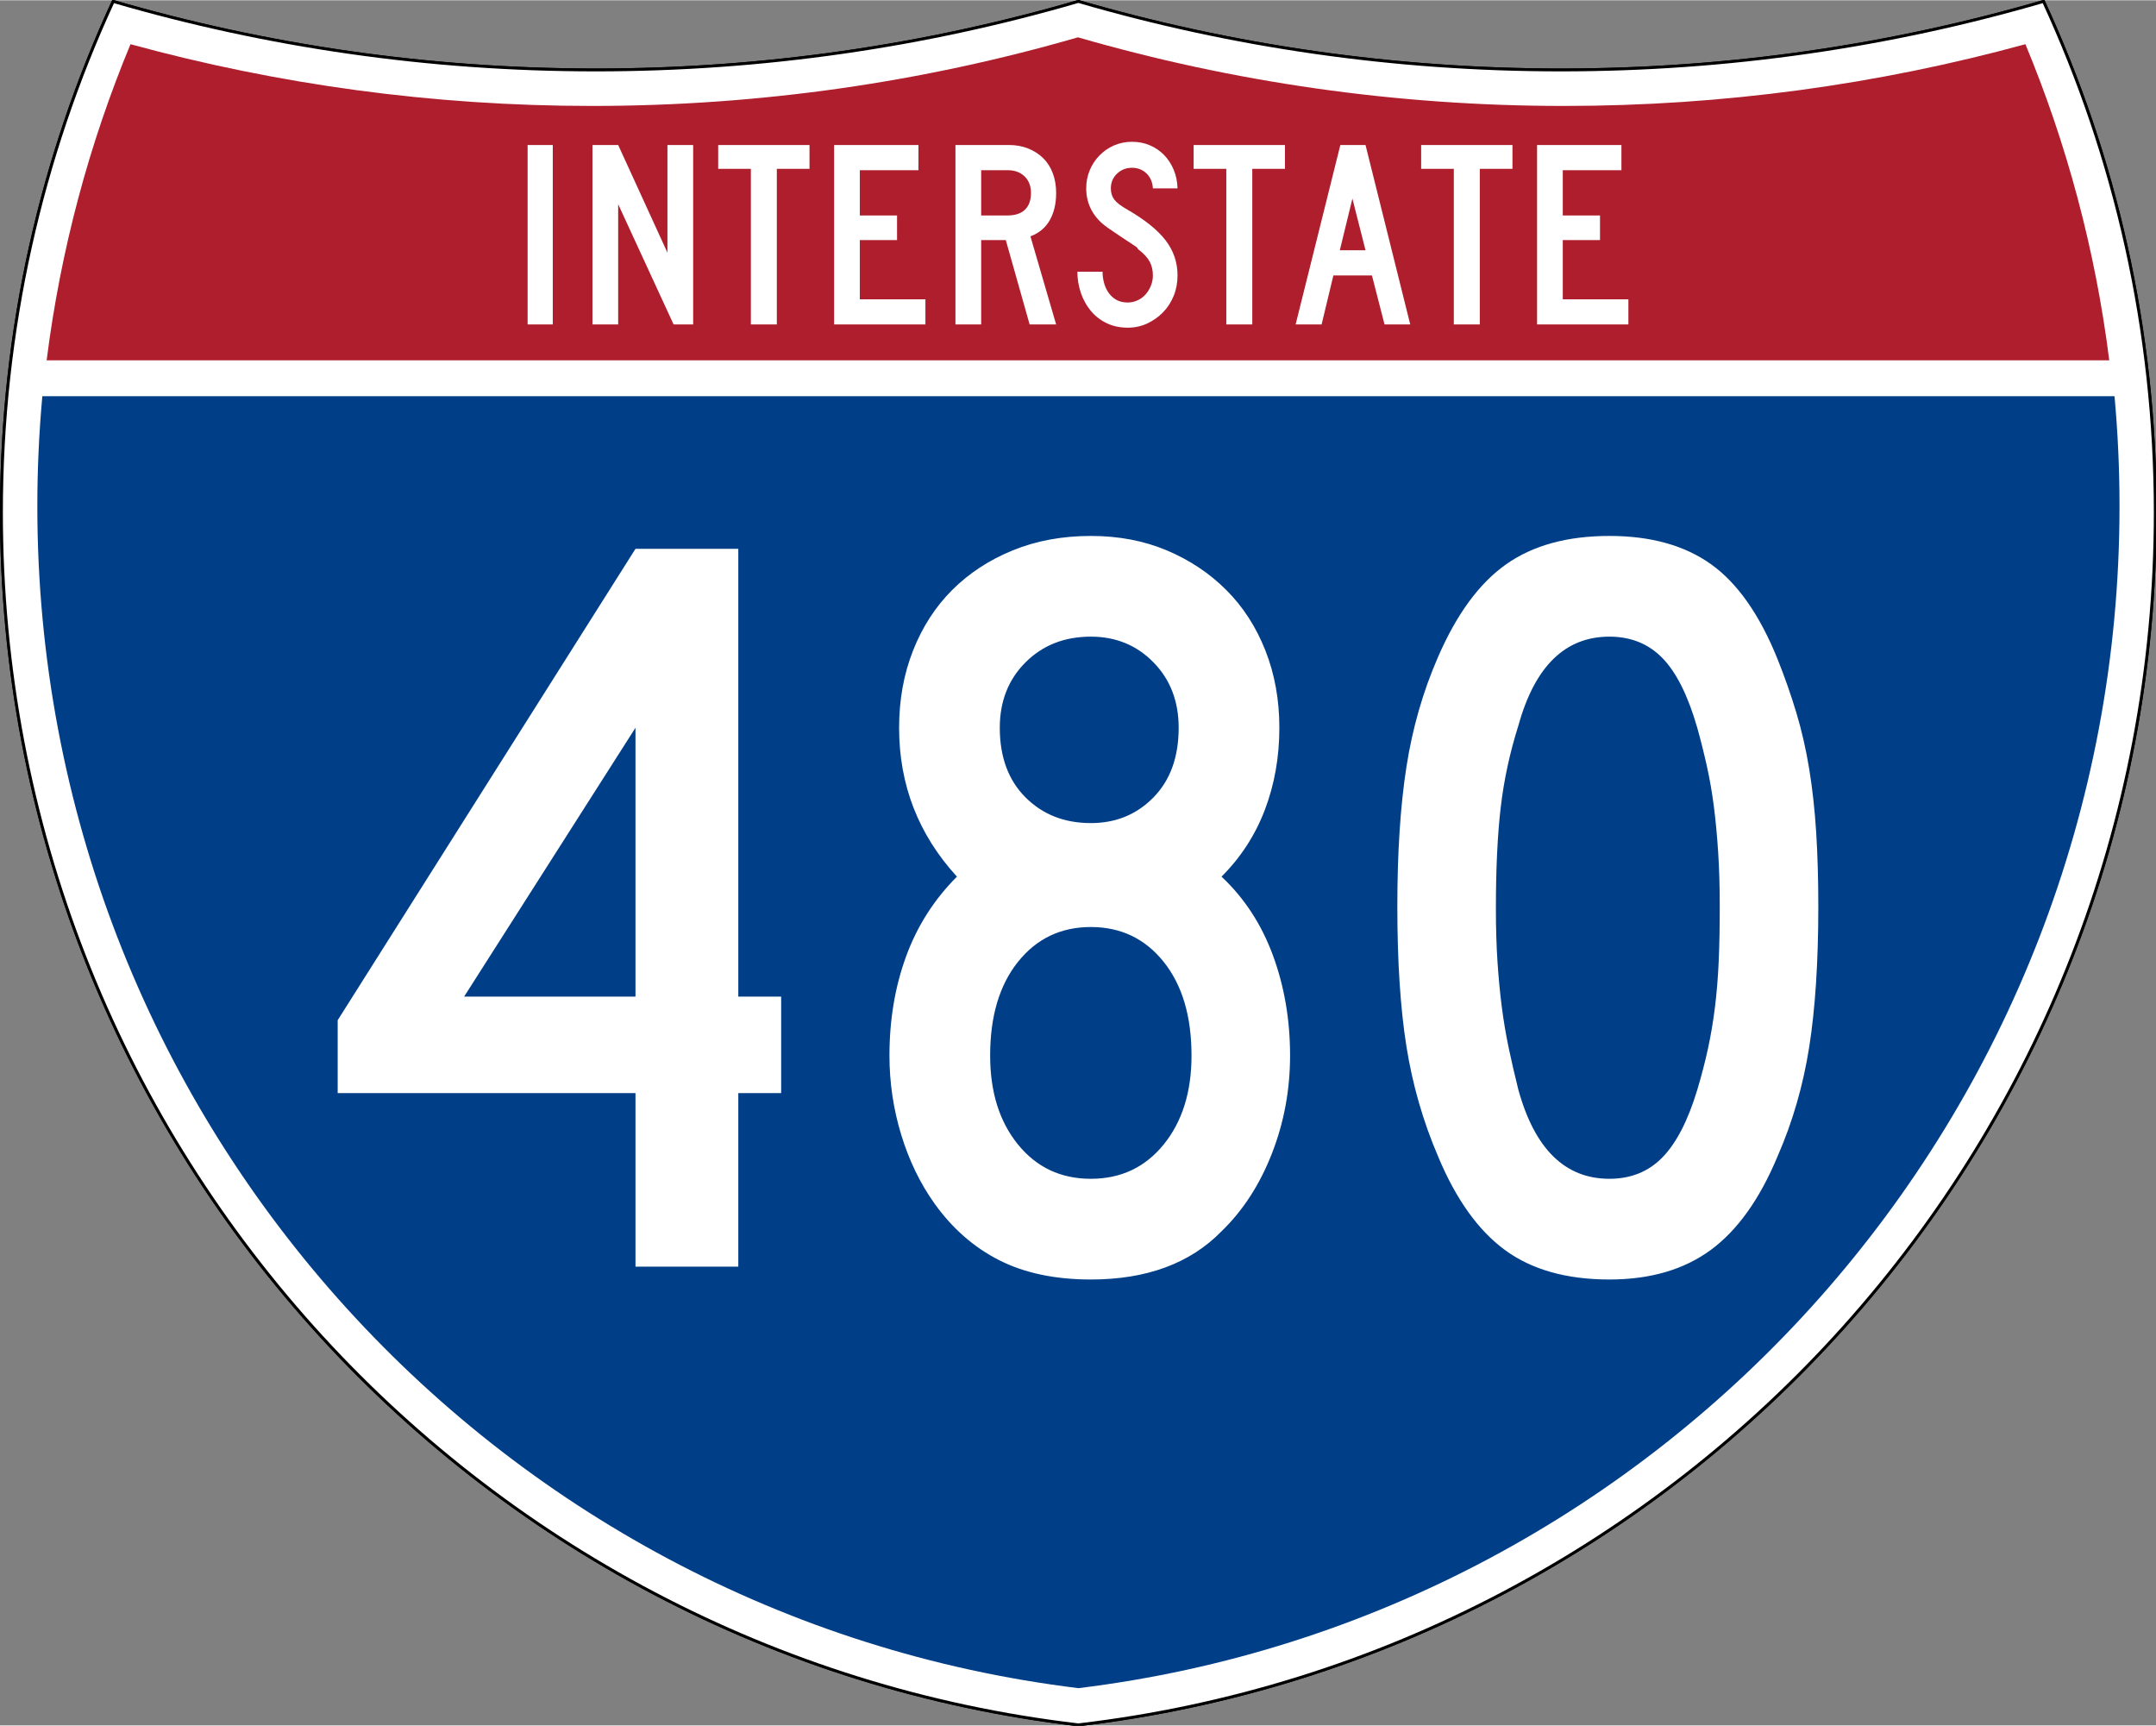 <?xml version="1.0" encoding="UTF-8" standalone="no"?>
<!-- Created with Inkscape (http://www.inkscape.org/) -->
<svg
   xmlns:dc="http://purl.org/dc/elements/1.1/"
   xmlns:cc="http://web.resource.org/cc/"
   xmlns:rdf="http://www.w3.org/1999/02/22-rdf-syntax-ns#"
   xmlns:svg="http://www.w3.org/2000/svg"
   xmlns="http://www.w3.org/2000/svg"
   xmlns:sodipodi="http://sodipodi.sourceforge.net/DTD/sodipodi-0.dtd"
   xmlns:inkscape="http://www.inkscape.org/namespaces/inkscape"
   version="1.0"
   width="751"
   height="601"
   viewBox="0 0 750 599.999"
   id="Layer_1"
   xml:space="preserve"
   sodipodi:version="0.32"
   inkscape:version="0.45"
   sodipodi:docname="I-479.svg"
   sodipodi:docbase="C:\Documents and Settings\ltljltlj\Desktop\Signs\Interstate Shields"
   inkscape:output_extension="org.inkscape.output.svg.inkscape"
   sodipodi:modified="true"><rect x="0" y="0" width="750" height="599.999" fill="#808080" stroke="none"/><sodipodi:namedview
   inkscape:window-height="965"
   inkscape:window-width="1041"
   inkscape:pageshadow="2"
   inkscape:pageopacity="0.0"
   guidetolerance="10.0"
   gridtolerance="10.0"
   objecttolerance="10.0"
   borderopacity="1.0"
   bordercolor="#666666"
   pagecolor="#ffffff"
   id="base"
   width="751px"
   height="601px"
   inkscape:zoom="1.2746667"
   inkscape:cx="375"
   inkscape:cy="300"
   inkscape:window-x="-2"
   inkscape:window-y="-4"
   inkscape:current-layer="Layer_1" /><defs
   id="defs62">
	
	
	
	
</defs>
<g
   transform="matrix(0.999,0,0,0.999,0.499,0.399)"
   id="g5"
   style="fill:#ffffff;fill-opacity:1;stroke:#000000;stroke-width:1;stroke-miterlimit:4;stroke-dasharray:none;stroke-opacity:1">
		<path
   id="path7"
   style="fill:#ffffff;fill-opacity:1;stroke:#000000;stroke-width:1;stroke-miterlimit:4;stroke-dasharray:none;stroke-opacity:1"
   d="M 38.915,0 C 92.236,15.525 148.625,23.85 206.958,23.85 C 265.291,23.85 321.679,15.525 375,0 C 428.32,15.525 484.709,23.85 543.042,23.85 C 601.375,23.85 657.764,15.525 711.084,0 C 736.064,54.121 750,114.388 750,177.909 C 750,395.718 586.16,575.254 375,599.999 C 163.839,575.254 0,395.718 0,177.909 C 0,114.388 13.935,54.121 38.915,0 z " />
		
			<path
   id="path9"
   style="fill:#ffffff;fill-opacity:1;stroke:#000000;stroke-width:1;stroke-linecap:round;stroke-linejoin:round;stroke-miterlimit:4;stroke-dasharray:none;stroke-opacity:1"
   d="M 38.915,0 C 92.236,15.525 148.625,23.85 206.958,23.85 C 265.291,23.85 321.679,15.525 375,0 C 428.32,15.525 484.709,23.85 543.042,23.85 C 601.375,23.85 657.764,15.525 711.084,0 C 736.064,54.121 750,114.388 750,177.909 C 750,395.718 586.16,575.254 375,599.999 C 163.839,575.254 0,395.718 0,177.909 C 0,114.388 13.935,54.121 38.915,0 z " />
	</g><g
   transform="matrix(1.006,0,0,1.01,-2.101,-3.702)"
   id="g11"
   style="fill:#003f87;fill-opacity:1">
		<path
   id="path13"
   style="fill:#003f87;fill-opacity:1"
   d="M 15,177.909 C 15,165.127 15.585,152.482 16.729,139.999 L 733.271,139.999 C 734.415,152.482 735,165.127 735,177.909 C 735,387.423 577.855,560.229 375,584.891 C 172.145,560.229 15,387.423 15,177.909 z " />
	</g><g
   transform="matrix(1.006,0,0,1.027,-2.265,-3.152)"
   id="g15"
   style="fill:#af1e2d;fill-opacity:1">
		<path
   id="path17"
   style="fill:#af1e2d;fill-opacity:1"
   d="M 47.378,17.943 C 98.27,31.578 151.766,38.849 206.96,38.849 C 265.221,38.849 321.589,30.748 375,15.611 C 428.411,30.748 484.779,38.849 543.04,38.849 C 598.234,38.849 651.73,31.579 702.621,17.943 C 716.883,51.567 726.785,87.489 731.617,124.999 L 18.382,124.999 C 23.215,87.489 33.116,51.567 47.378,17.943 z " />
	</g>



<path
   style="font-size:93.281px;font-style:normal;font-variant:normal;font-weight:normal;font-stretch:normal;text-align:center;line-height:125%;writing-mode:lr-tb;text-anchor:middle;fill:#ffffff;fill-opacity:1;font-family:Roadgeek 2005 Series C"
   d="M 183.538,112.749 L 183.538,50.333 L 192.294,50.333 L 192.294,112.749 L 183.538,112.749 z M 234.327,112.749 L 215.043,70.921 L 215.043,112.749 L 206.099,112.749 L 206.099,50.333 L 215.043,50.333 L 232.183,87.783 L 232.183,50.333 L 241.127,50.333 L 241.127,112.749 L 234.327,112.749 z M 270.235,58.626 L 270.235,112.749 L 261.201,112.749 L 261.201,58.626 L 249.835,58.626 L 249.835,50.333 L 281.601,50.333 L 281.601,58.626 L 270.235,58.626 z M 290.159,112.749 L 290.159,50.333 L 319.503,50.333 L 319.503,59.092 L 299.102,59.092 L 299.102,74.833 L 312.052,74.833 L 312.052,83.405 L 299.102,83.405 L 299.102,103.993 L 321.925,103.993 L 321.925,112.749 L 290.159,112.749 z M 358.175,112.749 L 349.883,83.405 L 341.314,83.405 L 341.314,112.749 L 332.37,112.749 L 332.37,50.333 L 351.003,50.333 C 353.425,50.333 355.645,50.737 357.664,51.544 C 359.682,52.351 361.421,53.47 362.881,54.899 C 364.34,56.328 365.458,58.082 366.234,60.162 C 367.01,62.242 367.398,64.525 367.398,67.009 C 367.398,70.736 366.653,73.903 365.162,76.512 C 363.671,79.121 361.435,80.983 358.454,82.1 L 367.398,112.749 L 358.175,112.749 z M 358.642,67.009 C 358.642,64.587 357.896,62.662 356.406,61.234 C 354.915,59.806 352.959,59.092 350.537,59.092 L 341.314,59.092 L 341.314,74.833 L 350.537,74.833 C 353.144,74.833 355.147,74.166 356.545,72.83 C 357.943,71.495 358.642,69.555 358.642,67.009 L 358.642,67.009 z M 409.624,95.7 C 409.624,98.247 409.174,100.623 408.273,102.827 C 407.373,105.032 406.131,106.941 404.548,108.556 C 402.964,110.171 401.132,111.459 399.051,112.422 C 396.97,113.385 394.718,113.866 392.296,113.866 C 389.563,113.866 387.11,113.339 384.937,112.283 C 382.764,111.227 380.933,109.799 379.442,107.999 C 377.951,106.198 376.802,104.118 375.995,101.757 C 375.188,99.396 374.784,96.944 374.784,94.398 L 383.54,94.398 C 383.54,95.702 383.711,96.99 384.052,98.263 C 384.393,99.536 384.921,100.685 385.635,101.71 C 386.35,102.735 387.25,103.558 388.337,104.179 C 389.424,104.8 390.744,105.11 392.296,105.11 C 393.477,105.11 394.611,104.862 395.698,104.365 C 396.785,103.869 397.716,103.186 398.492,102.316 C 399.268,101.446 399.889,100.436 400.354,99.288 C 400.82,98.139 401.052,96.944 401.052,95.7 C 401.052,93.9 400.68,92.301 399.935,90.904 C 399.19,89.507 397.886,88.094 396.023,86.665 C 395.712,86.355 395.588,86.184 395.651,86.152 C 395.713,86.121 395.527,85.95 395.092,85.641 C 394.657,85.331 393.741,84.725 392.343,83.824 C 390.945,82.923 388.663,81.386 385.496,79.214 C 382.951,77.474 381.041,75.44 379.767,73.11 C 378.494,70.781 377.857,68.22 377.857,65.426 C 377.857,63.19 378.261,61.093 379.068,59.137 C 379.875,57.182 381.009,55.458 382.468,53.968 C 383.928,52.477 385.62,51.312 387.546,50.474 C 389.471,49.635 391.551,49.216 393.786,49.216 C 396.022,49.216 398.088,49.619 399.982,50.427 C 401.876,51.234 403.522,52.352 404.919,53.781 C 406.316,55.21 407.433,56.919 408.272,58.906 C 409.111,60.893 409.561,63.066 409.624,65.426 L 401.052,65.426 C 400.929,63.252 400.184,61.513 398.818,60.209 C 397.451,58.905 395.774,58.253 393.786,58.253 C 391.737,58.253 389.999,58.937 388.571,60.303 C 387.142,61.67 386.428,63.377 386.428,65.426 C 386.428,66.978 386.832,68.282 387.64,69.338 C 388.447,70.394 389.999,71.573 392.296,72.877 C 398.321,76.355 402.715,79.895 405.479,83.497 C 408.242,87.099 409.624,91.167 409.624,95.7 L 409.624,95.7 z M 435.625,58.626 L 435.625,112.749 L 426.59,112.749 L 426.59,58.626 L 415.224,58.626 L 415.224,50.333 L 446.991,50.333 L 446.991,58.626 L 435.625,58.626 z M 481.632,112.749 L 477.254,95.7 L 463.838,95.7 L 459.742,112.749 L 450.704,112.749 L 466.26,50.333 L 475.019,50.333 L 490.576,112.749 L 481.632,112.749 z M 470.454,68.965 L 466.076,86.944 L 475.019,86.944 L 470.454,68.965 z M 514.772,58.626 L 514.772,112.749 L 505.737,112.749 L 505.737,58.626 L 494.371,58.626 L 494.371,50.333 L 526.138,50.333 L 526.138,58.626 L 514.772,58.626 z M 534.695,112.749 L 534.695,50.333 L 564.04,50.333 L 564.04,59.092 L 543.639,59.092 L 543.639,74.833 L 556.589,74.833 L 556.589,83.405 L 543.639,83.405 L 543.639,103.993 L 566.462,103.993 L 566.462,112.749 L 534.695,112.749 z "
   id="text7023" />

<path
   style="font-size:373.127px;font-style:normal;font-variant:normal;font-weight:normal;font-stretch:normal;text-align:center;line-height:125%;writing-mode:lr-tb;text-anchor:middle;fill:#ffffff;fill-opacity:1;font-family:Roadgeek 2005 Series C"
   d="M 256.83,380.076 L 256.83,440.437 L 221.066,440.437 L 221.066,380.076 L 117.469,380.076 L 117.469,354.728 L 221.066,190.77 L 256.83,190.77 L 256.83,346.529 L 271.739,346.529 L 271.739,380.076 L 256.83,380.076 z M 221.066,253.008 L 161.444,346.529 L 221.066,346.529 L 221.066,253.008 z M 448.775,367.032 C 448.774,378.958 446.663,390.322 442.44,401.125 C 438.218,411.928 432.38,420.934 424.928,428.144 C 413.996,439.319 398.841,444.906 379.464,444.906 C 367.046,444.906 356.426,442.672 347.606,438.203 C 338.785,433.733 331.27,427.151 325.061,418.455 C 320.095,411.496 316.246,403.545 313.513,394.603 C 310.78,385.661 309.413,376.471 309.413,367.032 C 309.413,354.607 311.339,343.116 315.19,332.559 C 319.042,322.002 324.94,312.747 332.885,304.795 C 319.474,290.14 312.768,272.878 312.768,253.008 C 312.768,243.319 314.383,234.375 317.613,226.176 C 320.842,217.977 325.376,210.959 331.213,205.121 C 337.051,199.284 344.067,194.688 352.262,191.333 C 360.457,187.978 369.525,186.301 379.464,186.301 C 389.152,186.301 397.971,187.978 405.92,191.333 C 413.869,194.688 420.762,199.284 426.6,205.121 C 432.437,210.959 436.97,217.977 440.2,226.176 C 443.43,234.375 445.044,243.319 445.045,253.008 C 445.044,263.189 443.369,272.69 440.018,281.511 C 436.667,290.332 431.637,298.093 424.928,304.795 C 432.873,312.247 438.834,321.377 442.81,332.183 C 446.786,342.991 448.774,354.607 448.775,367.032 L 448.775,367.032 z M 410.02,253.008 C 410.019,243.812 407.101,236.232 401.263,230.27 C 395.426,224.307 388.159,221.326 379.464,221.326 C 370.275,221.326 362.7,224.307 356.737,230.27 C 350.774,236.232 347.793,243.812 347.793,253.008 C 347.793,263.189 350.774,271.261 356.737,277.224 C 362.7,283.186 370.275,286.168 379.464,286.168 C 388.159,286.168 395.426,283.186 401.263,277.224 C 407.101,271.261 410.019,263.189 410.02,253.008 L 410.02,253.008 z M 414.489,367.032 C 414.489,353.363 411.259,342.494 404.8,334.424 C 398.341,326.354 389.895,322.319 379.464,322.318 C 369.032,322.319 360.586,326.354 354.127,334.424 C 347.668,342.494 344.438,353.363 344.439,367.032 C 344.438,379.7 347.668,390.009 354.127,397.958 C 360.586,405.907 369.032,409.881 379.464,409.881 C 389.895,409.881 398.341,405.907 404.8,397.958 C 411.259,390.009 414.489,379.7 414.489,367.032 L 414.489,367.032 z M 632.531,315.234 C 632.531,334.361 631.475,350.632 629.364,364.047 C 627.252,377.462 623.585,390.132 618.362,402.057 C 612.153,416.962 604.391,427.83 595.078,434.66 C 585.764,441.491 574.027,444.906 559.865,444.906 C 544.961,444.906 532.85,441.491 523.533,434.66 C 514.215,427.83 506.452,416.962 500.243,402.057 C 495.027,389.882 491.364,377.149 489.252,363.86 C 487.141,350.57 486.085,334.361 486.085,315.234 C 486.085,296.357 487.141,280.148 489.252,266.608 C 491.364,253.068 495.027,240.336 500.243,228.41 C 506.702,213.506 514.59,202.762 523.908,196.177 C 533.225,189.593 545.211,186.301 559.865,186.301 C 574.269,186.301 586.068,189.593 595.26,196.177 C 604.452,202.762 612.153,213.756 618.362,229.161 C 620.848,235.37 623.024,241.579 624.889,247.788 C 626.754,253.997 628.246,260.517 629.364,267.347 C 630.482,274.178 631.289,281.507 631.786,289.335 C 632.283,297.162 632.531,305.795 632.531,315.234 L 632.531,315.234 z M 598.245,315.234 C 598.245,308.274 598.059,301.938 597.688,296.226 C 597.316,290.514 596.82,285.235 596.198,280.391 C 595.576,275.547 594.769,270.89 593.776,266.421 C 592.783,261.952 591.664,257.481 590.421,253.008 C 587.192,241.826 583.155,233.75 578.31,228.78 C 573.466,223.811 567.318,221.326 559.865,221.326 C 544.46,221.326 533.904,231.636 528.195,252.257 C 525.208,261.696 523.157,271.197 522.043,280.76 C 520.928,290.324 520.371,302.062 520.371,315.973 C 520.371,322.683 520.557,328.833 520.928,334.424 C 521.3,340.015 521.796,345.233 522.418,350.077 C 523.04,354.921 523.847,359.703 524.84,364.422 C 525.833,369.142 526.952,373.984 528.195,378.95 C 533.904,399.571 544.46,409.881 559.865,409.881 C 567.318,409.881 573.466,407.396 578.31,402.427 C 583.155,397.457 587.192,389.632 590.421,378.95 C 591.907,373.984 593.148,369.204 594.146,364.61 C 595.142,360.016 595.95,355.234 596.568,350.265 C 597.185,345.295 597.619,340.015 597.87,334.424 C 598.12,328.833 598.245,322.436 598.245,315.234 L 598.245,315.234 z "
   id="text7029" />

</svg>